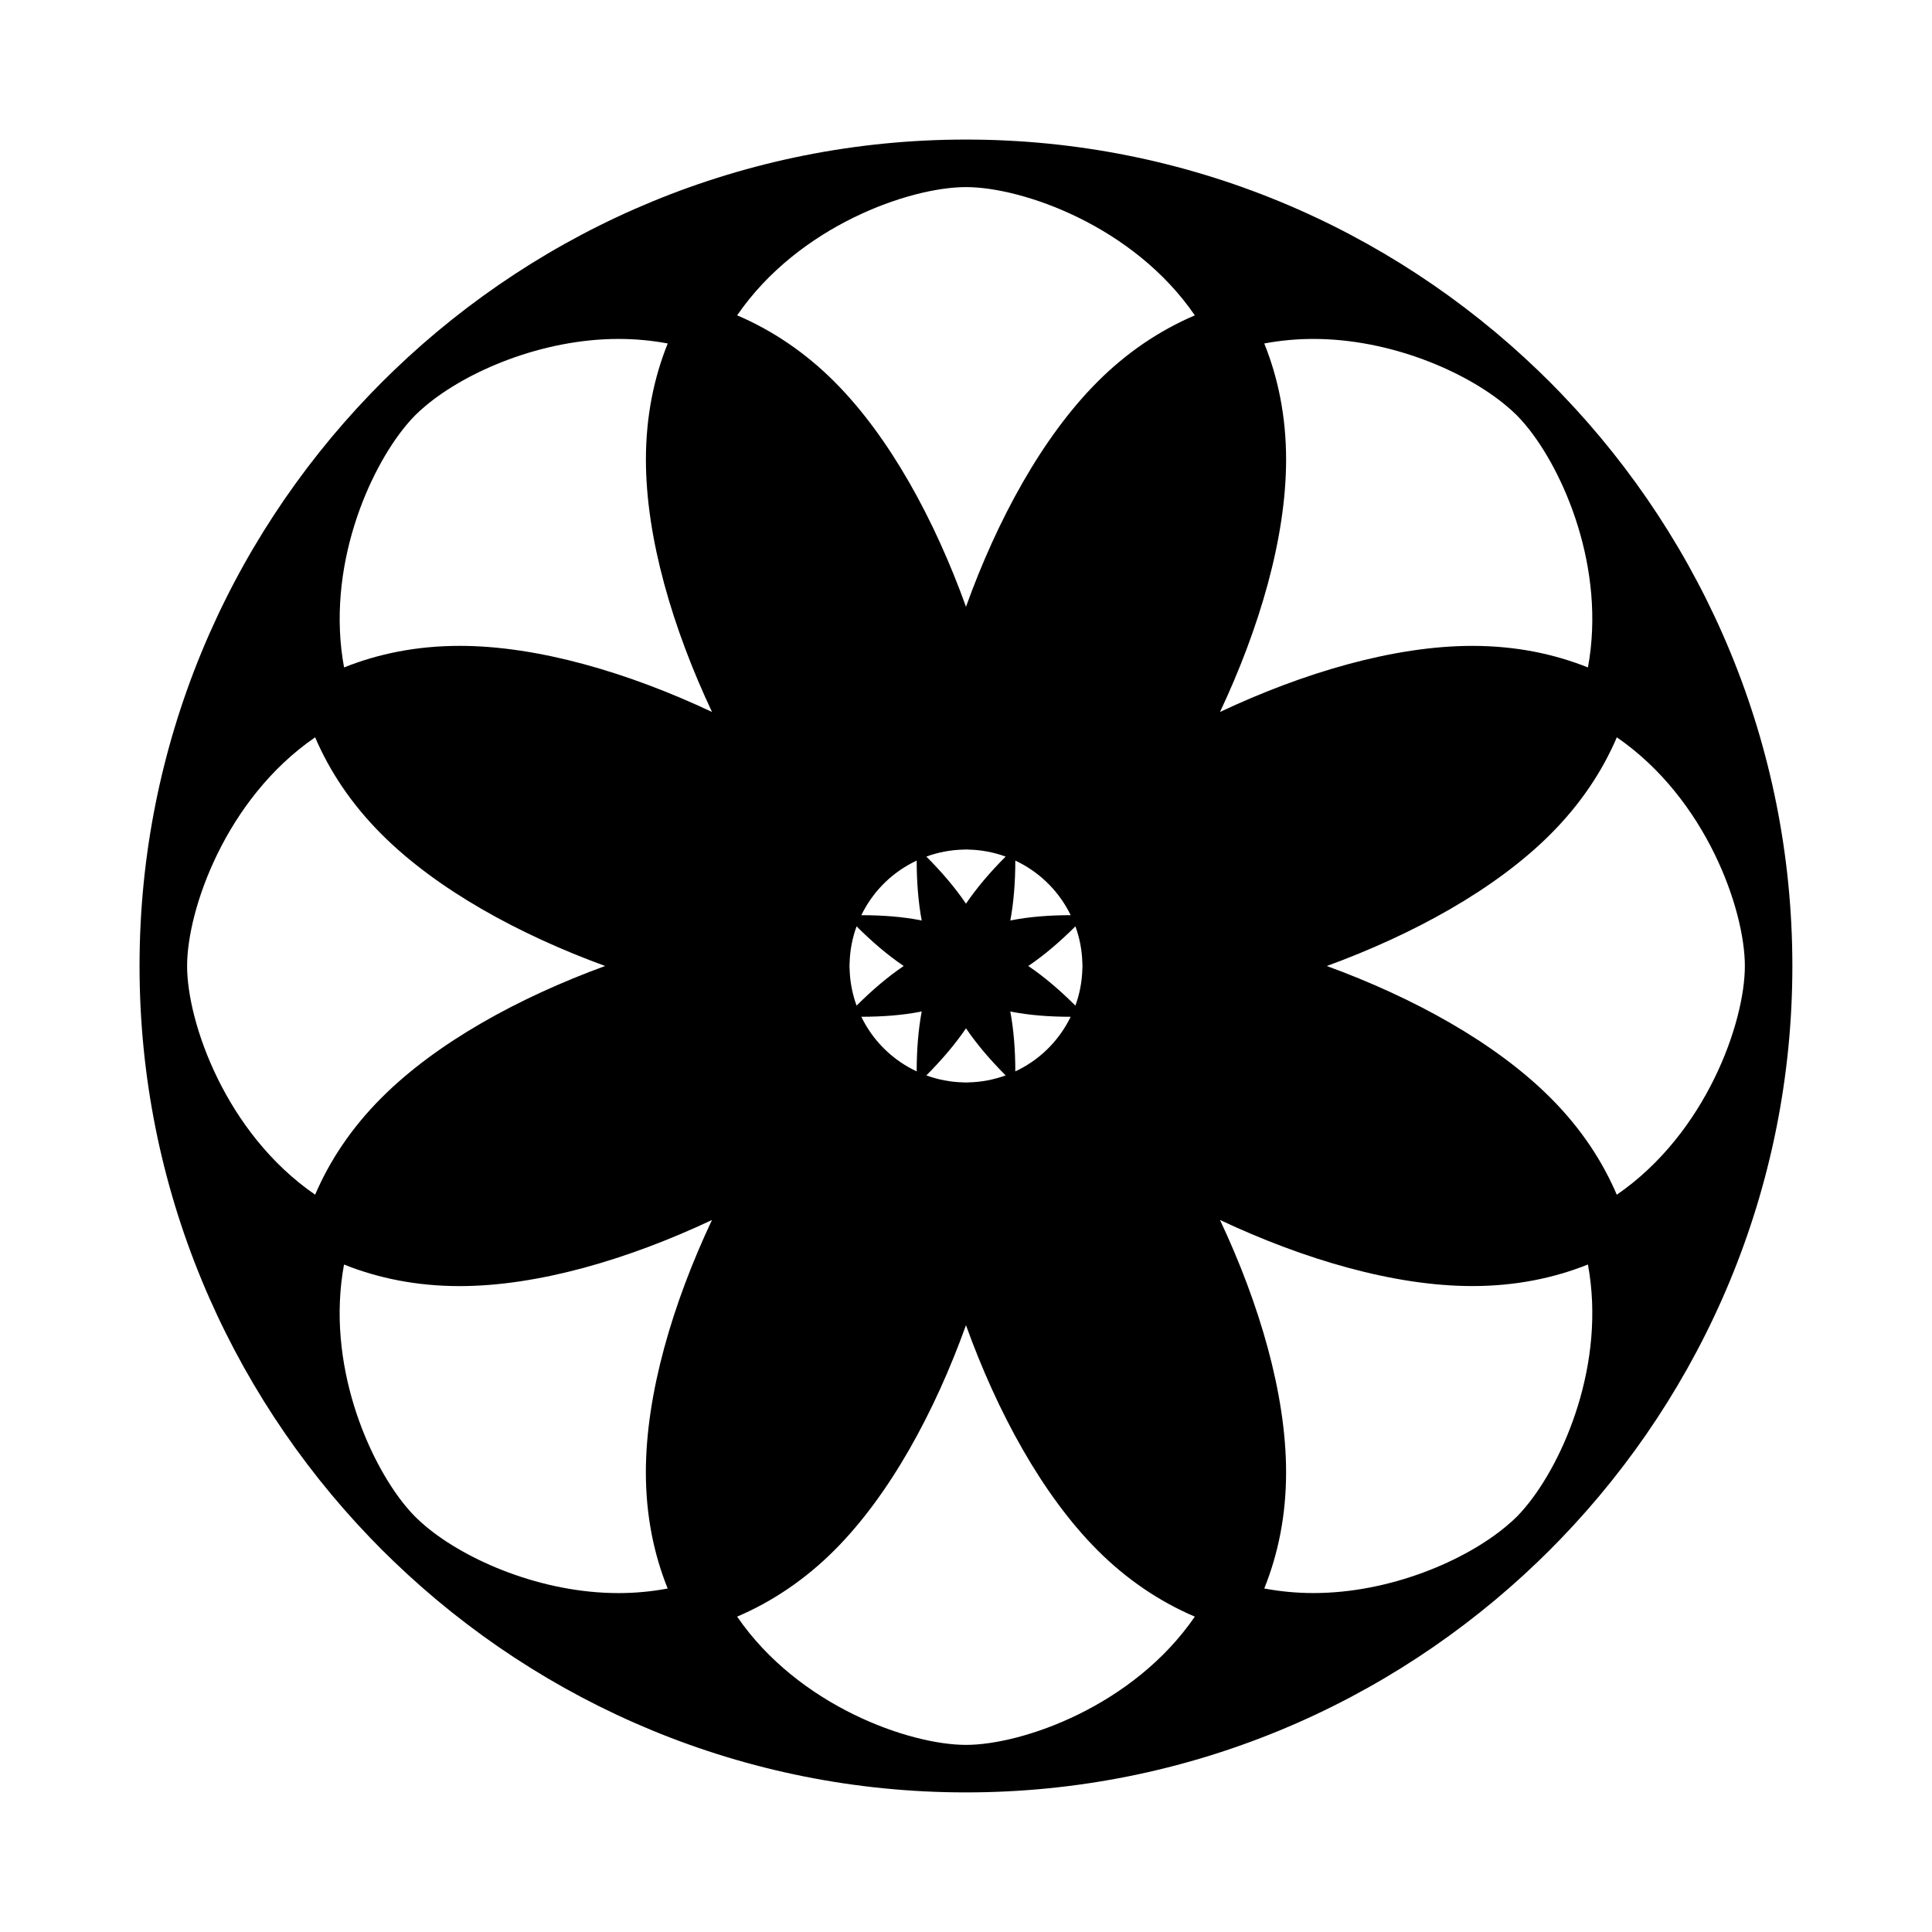 <?xml version="1.0" encoding="UTF-8"?>
<!-- Uploaded to: SVG Repo, www.svgrepo.com, Generator: SVG Repo Mixer Tools -->
<svg fill="#000000" width="800px" height="800px" version="1.1" viewBox="144 144 512 512" xmlns="http://www.w3.org/2000/svg">
 <path d="m557.86 248.43c-2.016-2.102-4.082-4.168-6.188-6.191-39.383-37.887-92.832-61.254-151.68-61.254-58.828 0-112.28 23.363-151.66 61.234-2.117 2.039-4.195 4.113-6.231 6.234-37.812 39.375-61.121 92.77-61.121 151.54 0 58.766 23.312 112.16 61.117 151.54 2.039 2.121 4.109 4.199 6.231 6.231 39.391 37.883 92.84 61.242 151.66 61.242 58.848 0 112.31-23.375 151.7-61.273 1.945-1.875 3.859-3.777 5.738-5.727 38.074-39.418 61.57-93.012 61.57-152.01-0.004-58.785-23.32-112.19-61.148-151.57zm-11.906 5.609c0.77 0.77 1.562 1.664 2.363 2.613 10.047 12.035 21.344 37.977 16.504 64.227-9-3.594-19.18-5.715-30.637-5.715-20.766 0-44.703 7.078-66.871 17.516 10.434-22.168 17.516-46.102 17.516-66.875 0-11.52-2.148-21.75-5.785-30.781 4.211-0.789 8.551-1.203 13.039-1.203 20.285 0 40.242 8.578 51.156 17.758 0.965 0.82 1.891 1.637 2.715 2.461zm-118.21 132.49c-5.785 0.008-10.918 0.441-15.395 1.293-0.129 0.023-0.242 0.059-0.371 0.086-0.086 0.02-0.156 0.035-0.238 0.055 0.883-4.719 1.324-10.059 1.332-15.898 3.078 1.449 5.879 3.375 8.305 5.707 0.289 0.281 0.566 0.562 0.852 0.852 2.227 2.312 4.086 4.981 5.516 7.906zm-15.77 25.559c0.125 0.027 0.242 0.062 0.371 0.086 4.481 0.855 9.617 1.281 15.395 1.285-1.426 2.926-3.289 5.598-5.516 7.918-0.285 0.289-0.562 0.566-0.852 0.852-2.422 2.336-5.231 4.258-8.305 5.703-0.004-5.836-0.449-11.176-1.332-15.898 0.082 0.02 0.156 0.043 0.238 0.055zm4.731-11.953c-0.07-0.047-0.137-0.098-0.203-0.137 0.062-0.047 0.133-0.098 0.203-0.137 3.988-2.719 8.121-6.207 12.289-10.371 1.109 3.051 1.754 6.316 1.84 9.727 0.008 0.266 0.035 0.516 0.035 0.781s-0.027 0.516-0.035 0.781c-0.09 3.414-0.734 6.672-1.84 9.727-4.164-4.156-8.297-7.652-12.289-10.371zm-6.203-29.133c-4.215 4.223-7.742 8.406-10.484 12.449-0.004 0.008-0.016 0.023-0.023 0.035-0.008-0.016-0.02-0.027-0.023-0.035-2.738-4.043-6.266-8.227-10.484-12.449 3.106-1.133 6.43-1.781 9.906-1.852 0.195-0.004 0.395-0.031 0.602-0.031 0.207 0 0.402 0.027 0.602 0.031 3.477 0.066 6.801 0.719 9.906 1.852zm-22.852 41.168c0.133-0.023 0.242-0.059 0.375-0.086 0.082-0.016 0.156-0.035 0.238-0.055-0.883 4.719-1.328 10.059-1.336 15.898-3.074-1.441-5.879-3.367-8.305-5.703-0.289-0.285-0.574-0.562-0.852-0.852-2.231-2.32-4.094-4.992-5.516-7.918 5.773-0.004 10.914-0.43 15.395-1.285zm-16.648-1.668c-1.113-3.051-1.754-6.312-1.848-9.723 0-0.266-0.035-0.516-0.035-0.781s0.031-0.516 0.035-0.781c0.09-3.414 0.738-6.68 1.848-9.727 4.168 4.164 8.293 7.648 12.289 10.371 0.062 0.047 0.129 0.098 0.195 0.137-0.07 0.047-0.133 0.098-0.195 0.137-3.996 2.719-8.125 6.215-12.289 10.367zm17.023-22.598c-0.133-0.023-0.242-0.059-0.375-0.086-4.481-0.852-9.617-1.281-15.391-1.285 1.426-2.926 3.281-5.594 5.512-7.914 0.281-0.289 0.562-0.574 0.852-0.852 2.422-2.332 5.231-4.258 8.305-5.707 0.008 5.84 0.453 11.18 1.336 15.898-0.09-0.016-0.16-0.035-0.238-0.055zm1.465 41.09c4.215-4.227 7.742-8.41 10.484-12.449 0.004-0.016 0.016-0.031 0.023-0.043 0.008 0.016 0.02 0.027 0.023 0.043 2.738 4.039 6.269 8.223 10.488 12.449-3.109 1.125-6.434 1.781-9.91 1.852-0.195 0-0.395 0.027-0.602 0.027s-0.398-0.027-0.602-0.027c-3.477-0.07-6.801-0.727-9.906-1.852zm71.156-201.42c-9.41 4.016-18.086 9.887-25.754 17.555-14.68 14.684-26.602 36.613-34.895 59.668-8.301-23.055-20.215-44.984-34.895-59.668-7.672-7.672-16.348-13.543-25.754-17.559 16.32-23.777 45.762-33.988 60.648-33.988 14.883 0 44.324 10.211 60.648 33.992zm-208.99 29.105c0.801-0.961 1.602-1.863 2.387-2.644 0.824-0.828 1.758-1.648 2.734-2.477 10.91-9.168 30.855-17.738 51.137-17.738 4.484 0 8.836 0.414 13.039 1.203-3.637 9.031-5.781 19.27-5.781 30.781 0 20.766 7.078 44.703 17.52 66.875-22.172-10.441-46.109-17.52-66.879-17.52-11.449 0-21.637 2.121-30.633 5.715-4.852-26.223 6.426-52.145 16.477-64.195zm-58.074 143.32c0-14.871 10.195-44.277 33.926-60.605 3.824 8.91 9.527 17.609 17.625 25.707 14.66 14.66 36.41 26.559 59.238 34.895-22.816 8.336-44.578 20.234-59.238 34.895-8.102 8.102-13.801 16.805-17.621 25.711-23.734-16.328-33.93-45.73-33.93-60.602zm60.453 145.96c-0.777-0.781-1.574-1.676-2.383-2.633-10.047-12.055-21.328-37.984-16.484-64.211 9 3.594 19.18 5.715 30.633 5.715 20.77 0 44.707-7.082 66.875-17.516-10.438 22.168-17.516 46.098-17.516 66.871 0 11.523 2.144 21.746 5.781 30.789-4.203 0.789-8.555 1.211-13.039 1.211-20.277 0-40.223-8.574-51.137-17.742-0.969-0.836-1.906-1.66-2.731-2.484zm85.309 26.465c9.406-4.019 18.082-9.895 25.754-17.559 14.688-14.684 26.605-36.613 34.895-59.676 8.301 23.062 20.215 44.988 34.895 59.68 7.668 7.668 16.34 13.539 25.754 17.555-16.324 23.773-45.766 33.988-60.648 33.988-14.883 0-44.324-10.211-60.648-33.988zm208.96-29.074c-0.793 0.949-1.582 1.832-2.348 2.606-0.824 0.82-1.746 1.629-2.715 2.449-10.91 9.184-30.863 17.77-51.16 17.77-4.488 0-8.832-0.422-13.039-1.211 3.637-9.035 5.785-19.266 5.785-30.789 0-20.766-7.082-44.703-17.516-66.871 22.168 10.434 46.098 17.516 66.871 17.516 11.461 0 21.641-2.121 30.637-5.715 4.848 26.266-6.457 52.211-16.516 64.246zm6.559-108.45c-14.664-14.66-36.426-26.566-59.246-34.898 22.816-8.336 44.578-20.234 59.246-34.898 8.102-8.102 13.801-16.801 17.613-25.707 23.738 16.328 33.93 45.73 33.93 60.605s-10.199 44.289-33.941 60.613c-3.695-8.648-9.281-17.398-17.602-25.715z"/>
</svg>